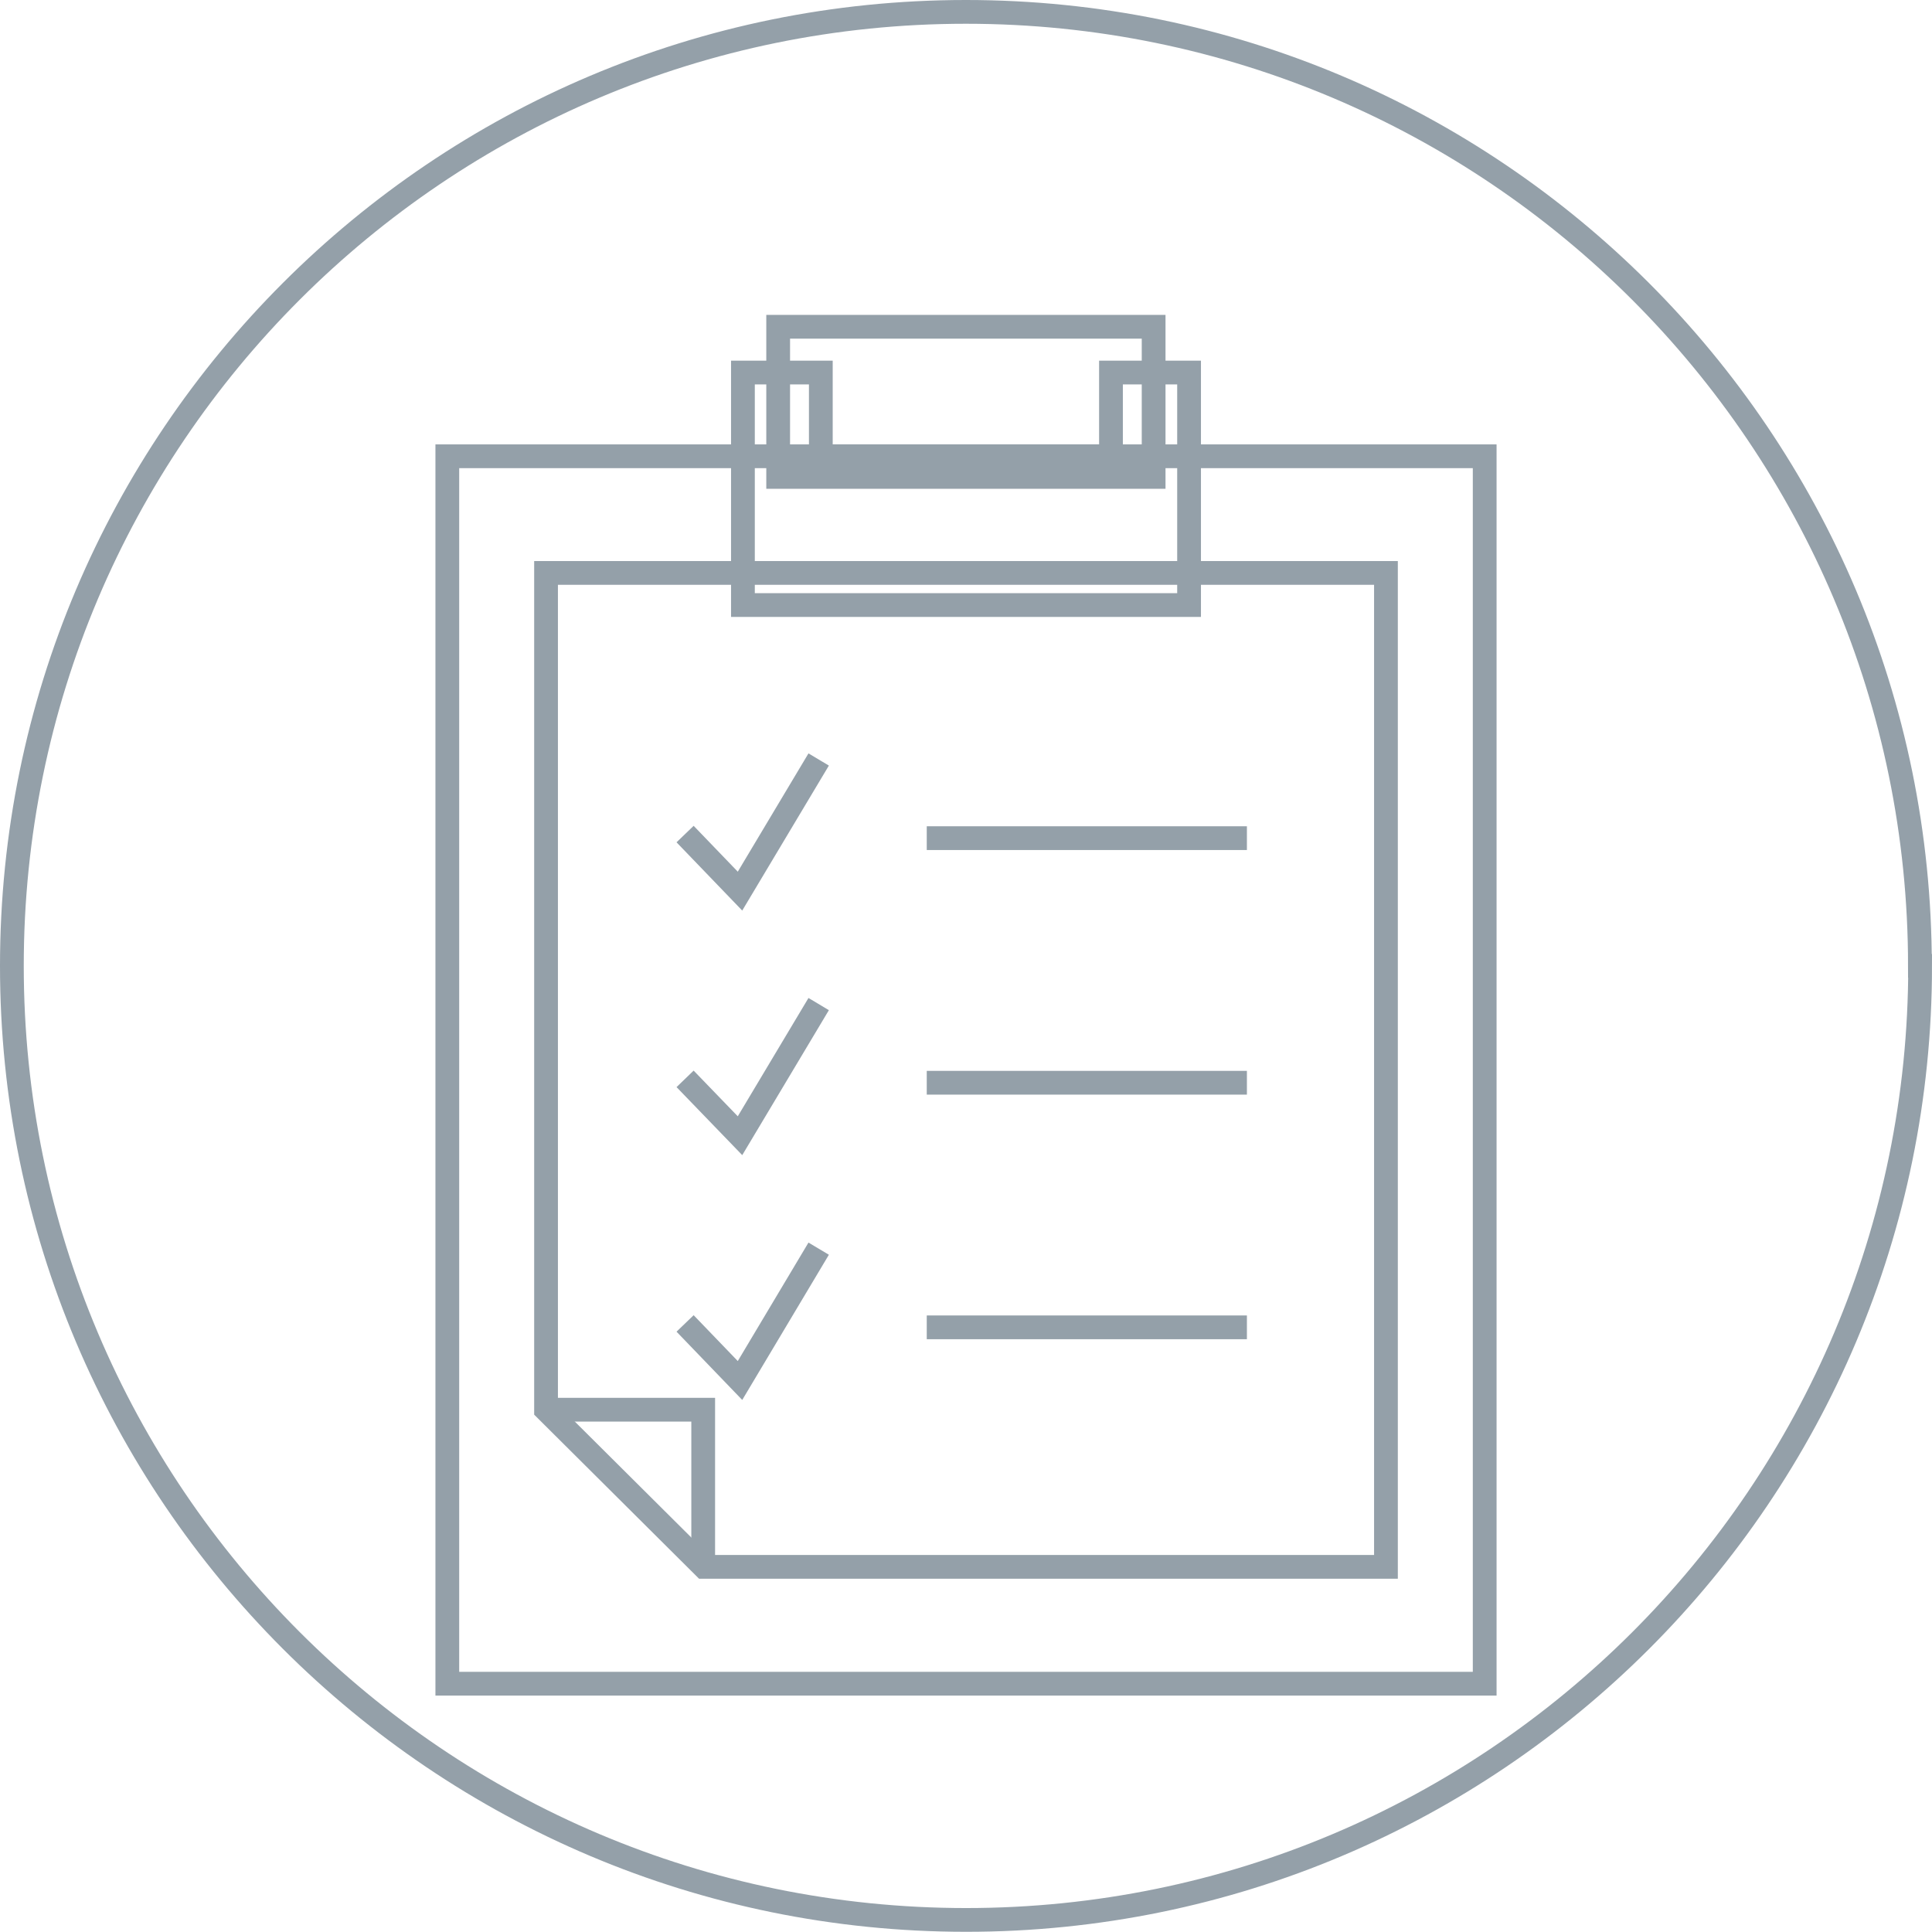 <?xml version="1.0" encoding="UTF-8"?>
<svg id="Livello_2" data-name="Livello 2" xmlns="http://www.w3.org/2000/svg" viewBox="0 0 99.21 99.21">
  <defs>
    <style>
      .cls-1 {
        fill: none;
        stroke: #94a0a9;
        stroke-miterlimit: 10;
        stroke-width: 1.22px;
      }
    </style>
  </defs>
  <g id="guide">
    <g>
      <path class="cls-1" d="m98.6,49.6c0,27.06-21.93,48.99-48.99,48.99S.61,76.66.61,49.6,22.55.61,49.6.61s48.99,21.93,48.99,48.99Z"/>
      <g>
        <rect class="cls-1" x="39.96" y="16.78" width="19.28" height="7.71"/>
        <rect class="cls-1" x="22.97" y="23.43" width="53.27" height="63.03"/>
        <g>
          <g>
            <polyline class="cls-1" points="35.18 42.83 38 45.76 42.04 39"/>
            <line class="cls-1" x1="47.59" y1="43.04" x2="64.03" y2="43.04"/>
          </g>
          <g>
            <polyline class="cls-1" points="35.18 55.4 38 58.32 42.04 51.56"/>
            <line class="cls-1" x1="47.59" y1="55.6" x2="64.03" y2="55.6"/>
          </g>
          <g>
            <polyline class="cls-1" points="35.18 67.96 38 70.89 42.04 64.12"/>
            <line class="cls-1" x1="47.59" y1="68.16" x2="64.03" y2="68.16"/>
          </g>
        </g>
        <polyline class="cls-1" points="36.15 80.46 28.04 72.39 28.04 29.42 71.17 29.42 71.17 80.46 36.15 80.46 28.04 72.39"/>
        <polygon class="cls-1" points="57.05 19.13 61.06 19.13 61.06 31.07 38.15 31.07 38.15 19.13 42.15 19.13 42.15 23.43 57.05 23.43 57.05 19.13"/>
        <polyline class="cls-1" points="28.04 72.39 36.11 72.39 36.11 80.46"/>
      </g>
    </g>
  </g>
</svg>
